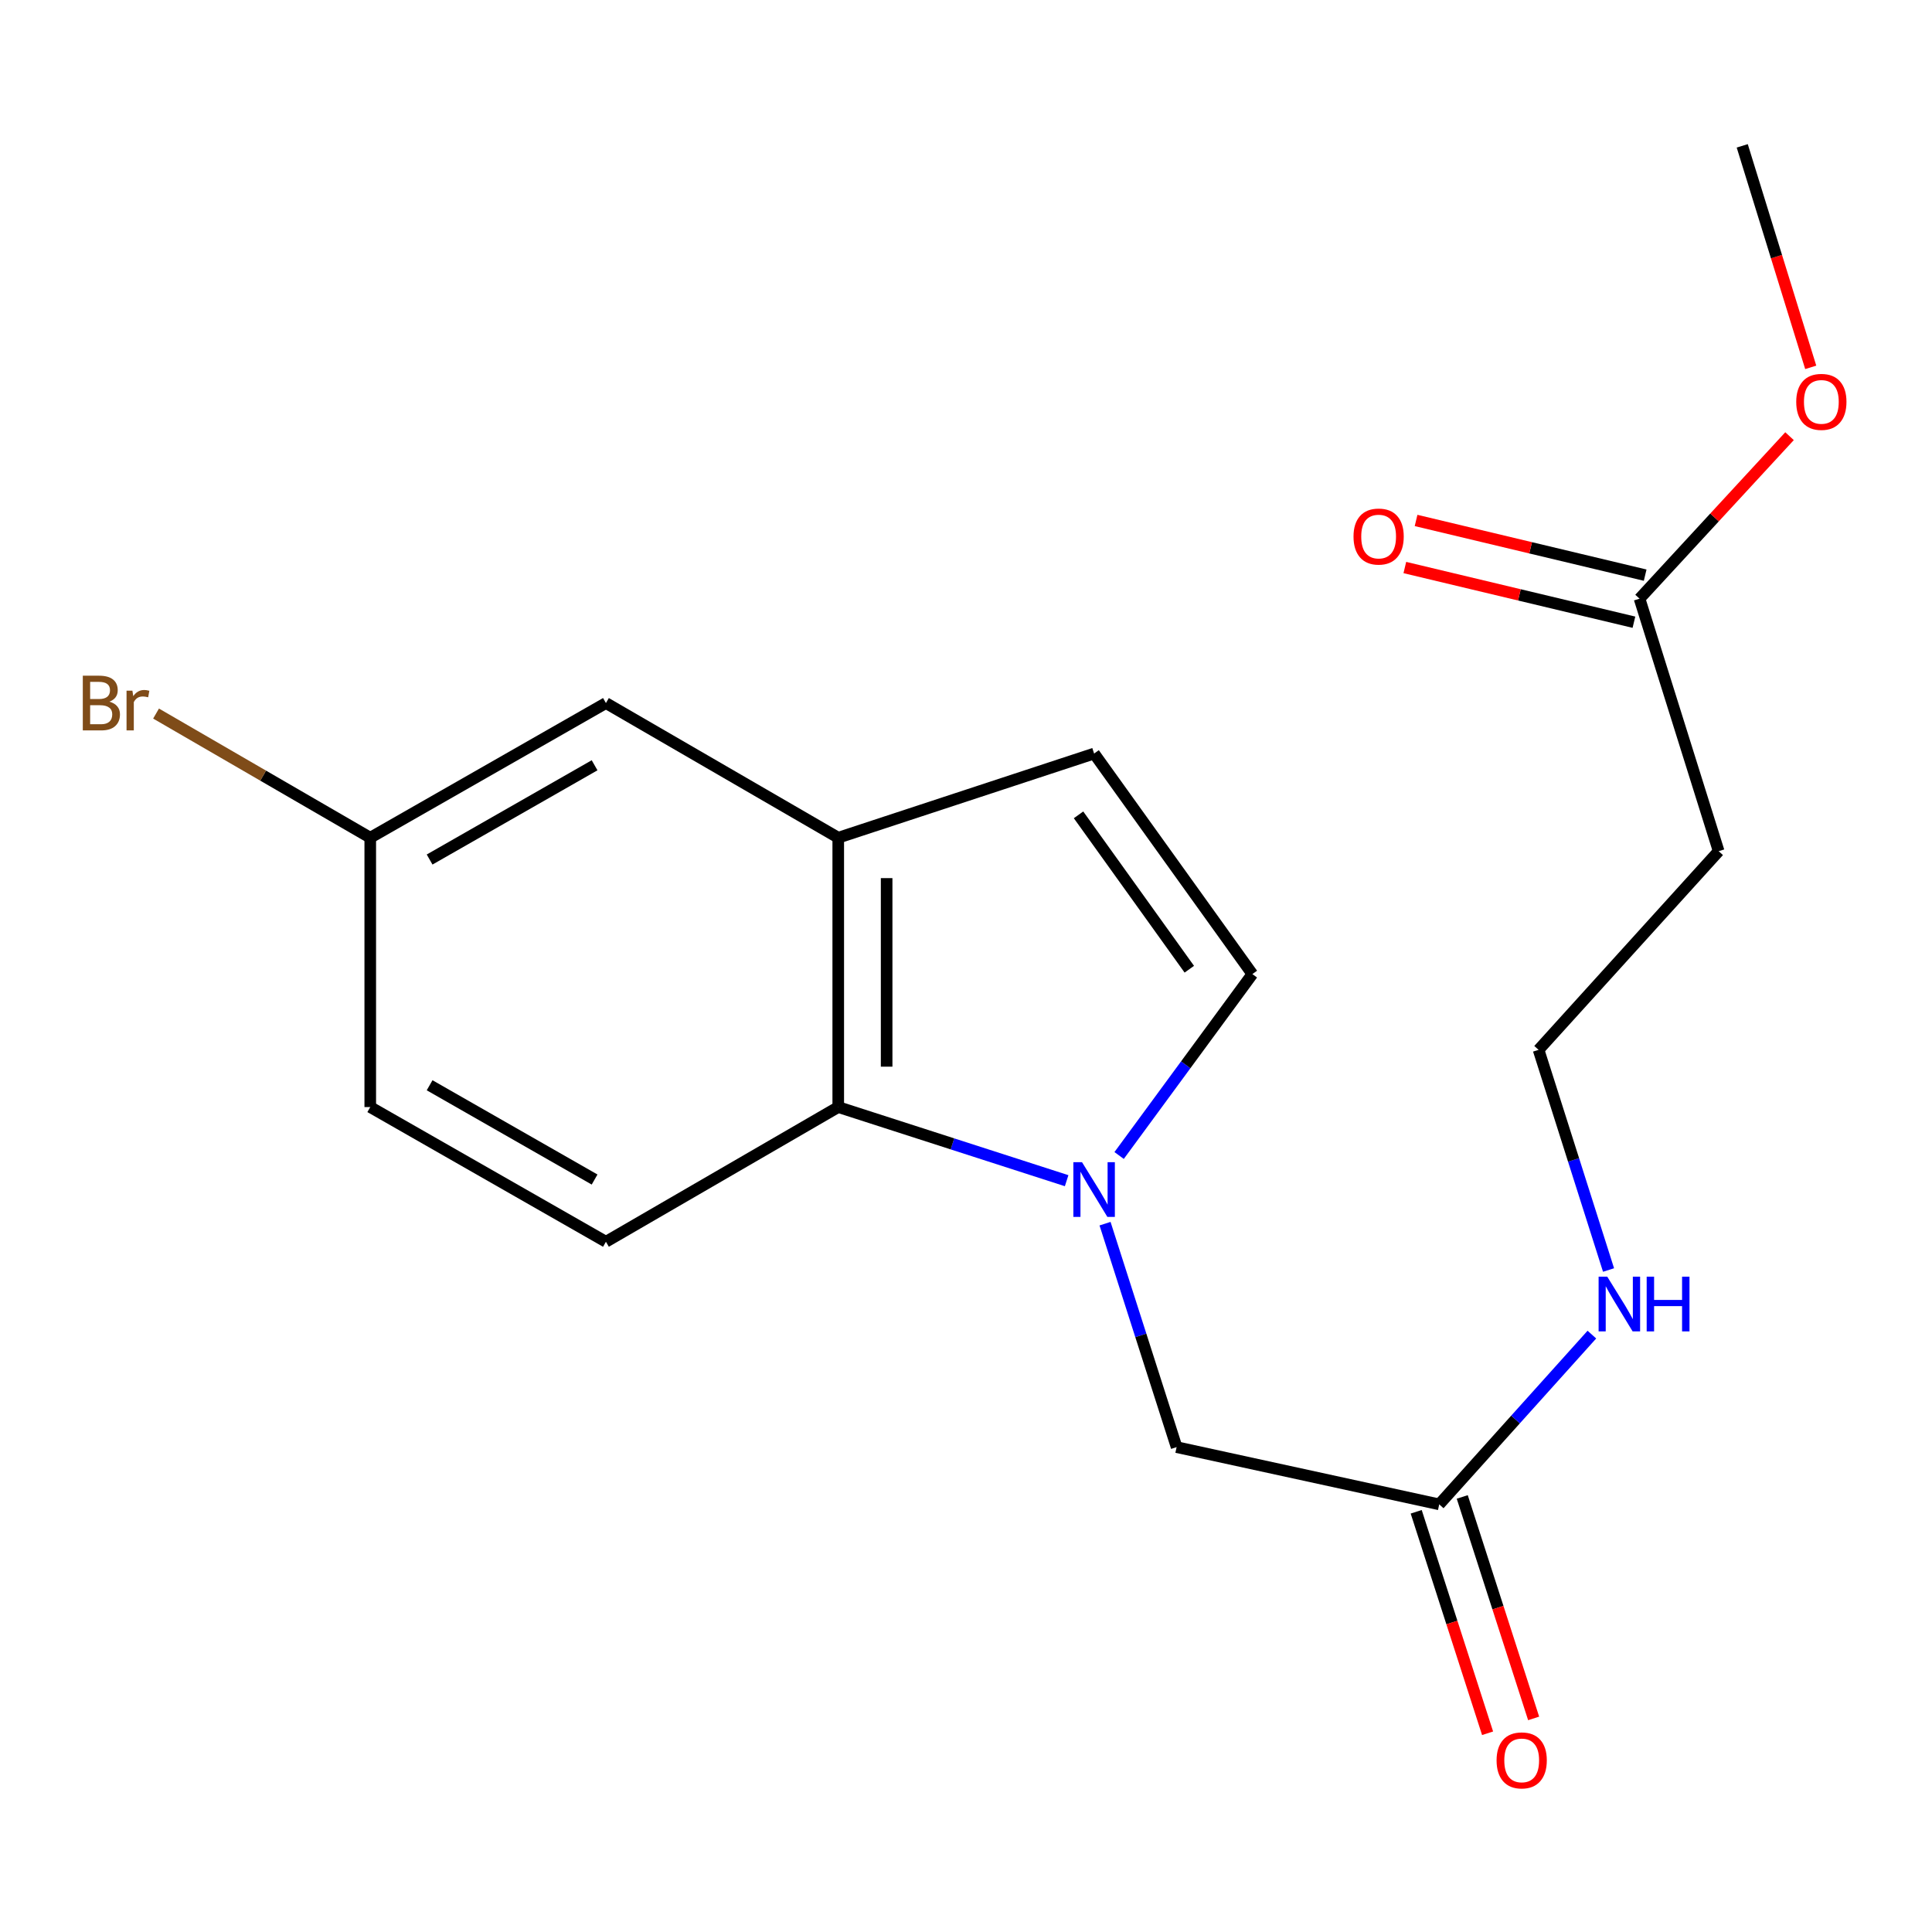<?xml version='1.0' encoding='iso-8859-1'?>
<svg version='1.1' baseProfile='full'
              xmlns='http://www.w3.org/2000/svg'
                      xmlns:rdkit='http://www.rdkit.org/xml'
                      xmlns:xlink='http://www.w3.org/1999/xlink'
                  xml:space='preserve'
width='1000px' height='1000px' viewBox='0 0 1000 1000'>
<!-- END OF HEADER -->
<rect style='opacity:1.0;fill:#FFFFFF;stroke:none' width='1000' height='1000' x='0' y='0'> </rect>
<path class='bond-0' d='M 552.091,611.125 L 492.983,592.072' style='fill:none;fill-rule:evenodd;stroke:#0000FF;stroke-width:6px;stroke-linecap:butt;stroke-linejoin:miter;stroke-opacity:1' />
<path class='bond-0' d='M 492.983,592.072 L 433.875,573.019' style='fill:none;fill-rule:evenodd;stroke:#000000;stroke-width:6px;stroke-linecap:butt;stroke-linejoin:miter;stroke-opacity:1' />
<path class='bond-1' d='M 579.251,598.088 L 613.736,551.137' style='fill:none;fill-rule:evenodd;stroke:#0000FF;stroke-width:6px;stroke-linecap:butt;stroke-linejoin:miter;stroke-opacity:1' />
<path class='bond-1' d='M 613.736,551.137 L 648.222,504.186' style='fill:none;fill-rule:evenodd;stroke:#000000;stroke-width:6px;stroke-linecap:butt;stroke-linejoin:miter;stroke-opacity:1' />
<path class='bond-2' d='M 571.966,633.368 L 590.489,691.2' style='fill:none;fill-rule:evenodd;stroke:#0000FF;stroke-width:6px;stroke-linecap:butt;stroke-linejoin:miter;stroke-opacity:1' />
<path class='bond-2' d='M 590.489,691.2 L 609.012,749.033' style='fill:none;fill-rule:evenodd;stroke:#000000;stroke-width:6px;stroke-linecap:butt;stroke-linejoin:miter;stroke-opacity:1' />
<path class='bond-3' d='M 433.875,573.019 L 433.875,433.6' style='fill:none;fill-rule:evenodd;stroke:#000000;stroke-width:6px;stroke-linecap:butt;stroke-linejoin:miter;stroke-opacity:1' />
<path class='bond-3' d='M 458.92,552.106 L 458.92,454.513' style='fill:none;fill-rule:evenodd;stroke:#000000;stroke-width:6px;stroke-linecap:butt;stroke-linejoin:miter;stroke-opacity:1' />
<path class='bond-4' d='M 433.875,573.019 L 313.629,642.729' style='fill:none;fill-rule:evenodd;stroke:#000000;stroke-width:6px;stroke-linecap:butt;stroke-linejoin:miter;stroke-opacity:1' />
<path class='bond-5' d='M 648.222,504.186 L 566.309,390.035' style='fill:none;fill-rule:evenodd;stroke:#000000;stroke-width:6px;stroke-linecap:butt;stroke-linejoin:miter;stroke-opacity:1' />
<path class='bond-5' d='M 615.586,501.665 L 558.248,421.759' style='fill:none;fill-rule:evenodd;stroke:#000000;stroke-width:6px;stroke-linecap:butt;stroke-linejoin:miter;stroke-opacity:1' />
<path class='bond-6' d='M 433.875,433.6 L 313.629,363.904' style='fill:none;fill-rule:evenodd;stroke:#000000;stroke-width:6px;stroke-linecap:butt;stroke-linejoin:miter;stroke-opacity:1' />
<path class='bond-7' d='M 433.875,433.6 L 566.309,390.035' style='fill:none;fill-rule:evenodd;stroke:#000000;stroke-width:6px;stroke-linecap:butt;stroke-linejoin:miter;stroke-opacity:1' />
<path class='bond-8' d='M 609.012,749.033 L 744.939,778.656' style='fill:none;fill-rule:evenodd;stroke:#000000;stroke-width:6px;stroke-linecap:butt;stroke-linejoin:miter;stroke-opacity:1' />
<path class='bond-9' d='M 733.02,782.498 L 751.496,839.816' style='fill:none;fill-rule:evenodd;stroke:#000000;stroke-width:6px;stroke-linecap:butt;stroke-linejoin:miter;stroke-opacity:1' />
<path class='bond-9' d='M 751.496,839.816 L 769.971,897.134' style='fill:none;fill-rule:evenodd;stroke:#FF0000;stroke-width:6px;stroke-linecap:butt;stroke-linejoin:miter;stroke-opacity:1' />
<path class='bond-9' d='M 756.858,774.814 L 775.333,832.132' style='fill:none;fill-rule:evenodd;stroke:#000000;stroke-width:6px;stroke-linecap:butt;stroke-linejoin:miter;stroke-opacity:1' />
<path class='bond-9' d='M 775.333,832.132 L 793.809,889.45' style='fill:none;fill-rule:evenodd;stroke:#FF0000;stroke-width:6px;stroke-linecap:butt;stroke-linejoin:miter;stroke-opacity:1' />
<path class='bond-10' d='M 744.939,778.656 L 784.445,734.722' style='fill:none;fill-rule:evenodd;stroke:#000000;stroke-width:6px;stroke-linecap:butt;stroke-linejoin:miter;stroke-opacity:1' />
<path class='bond-10' d='M 784.445,734.722 L 823.951,690.788' style='fill:none;fill-rule:evenodd;stroke:#0000FF;stroke-width:6px;stroke-linecap:butt;stroke-linejoin:miter;stroke-opacity:1' />
<path class='bond-11' d='M 313.629,642.729 L 191.644,573.019' style='fill:none;fill-rule:evenodd;stroke:#000000;stroke-width:6px;stroke-linecap:butt;stroke-linejoin:miter;stroke-opacity:1' />
<path class='bond-11' d='M 307.758,610.527 L 222.368,561.731' style='fill:none;fill-rule:evenodd;stroke:#000000;stroke-width:6px;stroke-linecap:butt;stroke-linejoin:miter;stroke-opacity:1' />
<path class='bond-12' d='M 848.627,309.875 L 889.576,440.571' style='fill:none;fill-rule:evenodd;stroke:#000000;stroke-width:6px;stroke-linecap:butt;stroke-linejoin:miter;stroke-opacity:1' />
<path class='bond-13' d='M 851.535,297.695 L 792.245,283.541' style='fill:none;fill-rule:evenodd;stroke:#000000;stroke-width:6px;stroke-linecap:butt;stroke-linejoin:miter;stroke-opacity:1' />
<path class='bond-13' d='M 792.245,283.541 L 732.955,269.388' style='fill:none;fill-rule:evenodd;stroke:#FF0000;stroke-width:6px;stroke-linecap:butt;stroke-linejoin:miter;stroke-opacity:1' />
<path class='bond-13' d='M 845.719,322.056 L 786.43,307.902' style='fill:none;fill-rule:evenodd;stroke:#000000;stroke-width:6px;stroke-linecap:butt;stroke-linejoin:miter;stroke-opacity:1' />
<path class='bond-13' d='M 786.43,307.902 L 727.14,293.749' style='fill:none;fill-rule:evenodd;stroke:#FF0000;stroke-width:6px;stroke-linecap:butt;stroke-linejoin:miter;stroke-opacity:1' />
<path class='bond-14' d='M 848.627,309.875 L 887.443,267.822' style='fill:none;fill-rule:evenodd;stroke:#000000;stroke-width:6px;stroke-linecap:butt;stroke-linejoin:miter;stroke-opacity:1' />
<path class='bond-14' d='M 887.443,267.822 L 926.26,225.769' style='fill:none;fill-rule:evenodd;stroke:#FF0000;stroke-width:6px;stroke-linecap:butt;stroke-linejoin:miter;stroke-opacity:1' />
<path class='bond-15' d='M 313.629,363.904 L 191.644,433.6' style='fill:none;fill-rule:evenodd;stroke:#000000;stroke-width:6px;stroke-linecap:butt;stroke-linejoin:miter;stroke-opacity:1' />
<path class='bond-15' d='M 307.756,396.105 L 222.366,444.892' style='fill:none;fill-rule:evenodd;stroke:#000000;stroke-width:6px;stroke-linecap:butt;stroke-linejoin:miter;stroke-opacity:1' />
<path class='bond-16' d='M 889.576,440.571 L 796.365,543.396' style='fill:none;fill-rule:evenodd;stroke:#000000;stroke-width:6px;stroke-linecap:butt;stroke-linejoin:miter;stroke-opacity:1' />
<path class='bond-17' d='M 832.581,657.357 L 814.473,600.376' style='fill:none;fill-rule:evenodd;stroke:#0000FF;stroke-width:6px;stroke-linecap:butt;stroke-linejoin:miter;stroke-opacity:1' />
<path class='bond-17' d='M 814.473,600.376 L 796.365,543.396' style='fill:none;fill-rule:evenodd;stroke:#000000;stroke-width:6px;stroke-linecap:butt;stroke-linejoin:miter;stroke-opacity:1' />
<path class='bond-18' d='M 191.644,433.6 L 191.644,573.019' style='fill:none;fill-rule:evenodd;stroke:#000000;stroke-width:6px;stroke-linecap:butt;stroke-linejoin:miter;stroke-opacity:1' />
<path class='bond-19' d='M 191.644,433.6 L 136.208,401.469' style='fill:none;fill-rule:evenodd;stroke:#000000;stroke-width:6px;stroke-linecap:butt;stroke-linejoin:miter;stroke-opacity:1' />
<path class='bond-19' d='M 136.208,401.469 L 80.773,369.338' style='fill:none;fill-rule:evenodd;stroke:#7F4C19;stroke-width:6px;stroke-linecap:butt;stroke-linejoin:miter;stroke-opacity:1' />
<path class='bond-20' d='M 937.229,190.141 L 919.504,132.817' style='fill:none;fill-rule:evenodd;stroke:#FF0000;stroke-width:6px;stroke-linecap:butt;stroke-linejoin:miter;stroke-opacity:1' />
<path class='bond-20' d='M 919.504,132.817 L 901.779,75.492' style='fill:none;fill-rule:evenodd;stroke:#000000;stroke-width:6px;stroke-linecap:butt;stroke-linejoin:miter;stroke-opacity:1' />
<path  class='atom-0' d='M 560.049 601.548
L 569.329 616.548
Q 570.249 618.028, 571.729 620.708
Q 573.209 623.388, 573.289 623.548
L 573.289 601.548
L 577.049 601.548
L 577.049 629.868
L 573.169 629.868
L 563.209 613.468
Q 562.049 611.548, 560.809 609.348
Q 559.609 607.148, 559.249 606.468
L 559.249 629.868
L 555.569 629.868
L 555.569 601.548
L 560.049 601.548
' fill='#0000FF'/>
<path  class='atom-11' d='M 774.627 911.171
Q 774.627 904.371, 777.987 900.571
Q 781.347 896.771, 787.627 896.771
Q 793.907 896.771, 797.267 900.571
Q 800.627 904.371, 800.627 911.171
Q 800.627 918.051, 797.227 921.971
Q 793.827 925.851, 787.627 925.851
Q 781.387 925.851, 777.987 921.971
Q 774.627 918.091, 774.627 911.171
M 787.627 922.651
Q 791.947 922.651, 794.267 919.771
Q 796.627 916.851, 796.627 911.171
Q 796.627 905.611, 794.267 902.811
Q 791.947 899.971, 787.627 899.971
Q 783.307 899.971, 780.947 902.771
Q 778.627 905.571, 778.627 911.171
Q 778.627 916.891, 780.947 919.771
Q 783.307 922.651, 787.627 922.651
' fill='#FF0000'/>
<path  class='atom-12' d='M 700.576 277.716
Q 700.576 270.916, 703.936 267.116
Q 707.296 263.316, 713.576 263.316
Q 719.856 263.316, 723.216 267.116
Q 726.576 270.916, 726.576 277.716
Q 726.576 284.596, 723.176 288.516
Q 719.776 292.396, 713.576 292.396
Q 707.336 292.396, 703.936 288.516
Q 700.576 284.636, 700.576 277.716
M 713.576 289.196
Q 717.896 289.196, 720.216 286.316
Q 722.576 283.396, 722.576 277.716
Q 722.576 272.156, 720.216 269.356
Q 717.896 266.516, 713.576 266.516
Q 709.256 266.516, 706.896 269.316
Q 704.576 272.116, 704.576 277.716
Q 704.576 283.436, 706.896 286.316
Q 709.256 289.196, 713.576 289.196
' fill='#FF0000'/>
<path  class='atom-13' d='M 831.917 660.808
L 841.197 675.808
Q 842.117 677.288, 843.597 679.968
Q 845.077 682.648, 845.157 682.808
L 845.157 660.808
L 848.917 660.808
L 848.917 689.128
L 845.037 689.128
L 835.077 672.728
Q 833.917 670.808, 832.677 668.608
Q 831.477 666.408, 831.117 665.728
L 831.117 689.128
L 827.437 689.128
L 827.437 660.808
L 831.917 660.808
' fill='#0000FF'/>
<path  class='atom-13' d='M 852.317 660.808
L 856.157 660.808
L 856.157 672.848
L 870.637 672.848
L 870.637 660.808
L 874.477 660.808
L 874.477 689.128
L 870.637 689.128
L 870.637 676.048
L 856.157 676.048
L 856.157 689.128
L 852.317 689.128
L 852.317 660.808
' fill='#0000FF'/>
<path  class='atom-17' d='M 929.728 208.007
Q 929.728 201.207, 933.088 197.407
Q 936.448 193.607, 942.728 193.607
Q 949.008 193.607, 952.368 197.407
Q 955.728 201.207, 955.728 208.007
Q 955.728 214.887, 952.328 218.807
Q 948.928 222.687, 942.728 222.687
Q 936.488 222.687, 933.088 218.807
Q 929.728 214.927, 929.728 208.007
M 942.728 219.487
Q 947.048 219.487, 949.368 216.607
Q 951.728 213.687, 951.728 208.007
Q 951.728 202.447, 949.368 199.647
Q 947.048 196.807, 942.728 196.807
Q 938.408 196.807, 936.048 199.607
Q 933.728 202.407, 933.728 208.007
Q 933.728 213.727, 936.048 216.607
Q 938.408 219.487, 942.728 219.487
' fill='#FF0000'/>
<path  class='atom-18' d='M 56.618 363.184
Q 59.338 363.944, 60.698 365.624
Q 62.098 367.264, 62.098 369.704
Q 62.098 373.624, 59.578 375.864
Q 57.098 378.064, 52.378 378.064
L 42.858 378.064
L 42.858 349.744
L 51.218 349.744
Q 56.058 349.744, 58.498 351.704
Q 60.938 353.664, 60.938 357.264
Q 60.938 361.544, 56.618 363.184
M 46.658 352.944
L 46.658 361.824
L 51.218 361.824
Q 54.018 361.824, 55.458 360.704
Q 56.938 359.544, 56.938 357.264
Q 56.938 352.944, 51.218 352.944
L 46.658 352.944
M 52.378 374.864
Q 55.138 374.864, 56.618 373.544
Q 58.098 372.224, 58.098 369.704
Q 58.098 367.384, 56.458 366.224
Q 54.858 365.024, 51.778 365.024
L 46.658 365.024
L 46.658 374.864
L 52.378 374.864
' fill='#7F4C19'/>
<path  class='atom-18' d='M 68.538 357.504
L 68.978 360.344
Q 71.138 357.144, 74.658 357.144
Q 75.778 357.144, 77.298 357.544
L 76.698 360.904
Q 74.978 360.504, 74.018 360.504
Q 72.338 360.504, 71.218 361.184
Q 70.138 361.824, 69.258 363.384
L 69.258 378.064
L 65.498 378.064
L 65.498 357.504
L 68.538 357.504
' fill='#7F4C19'/>
</svg>
